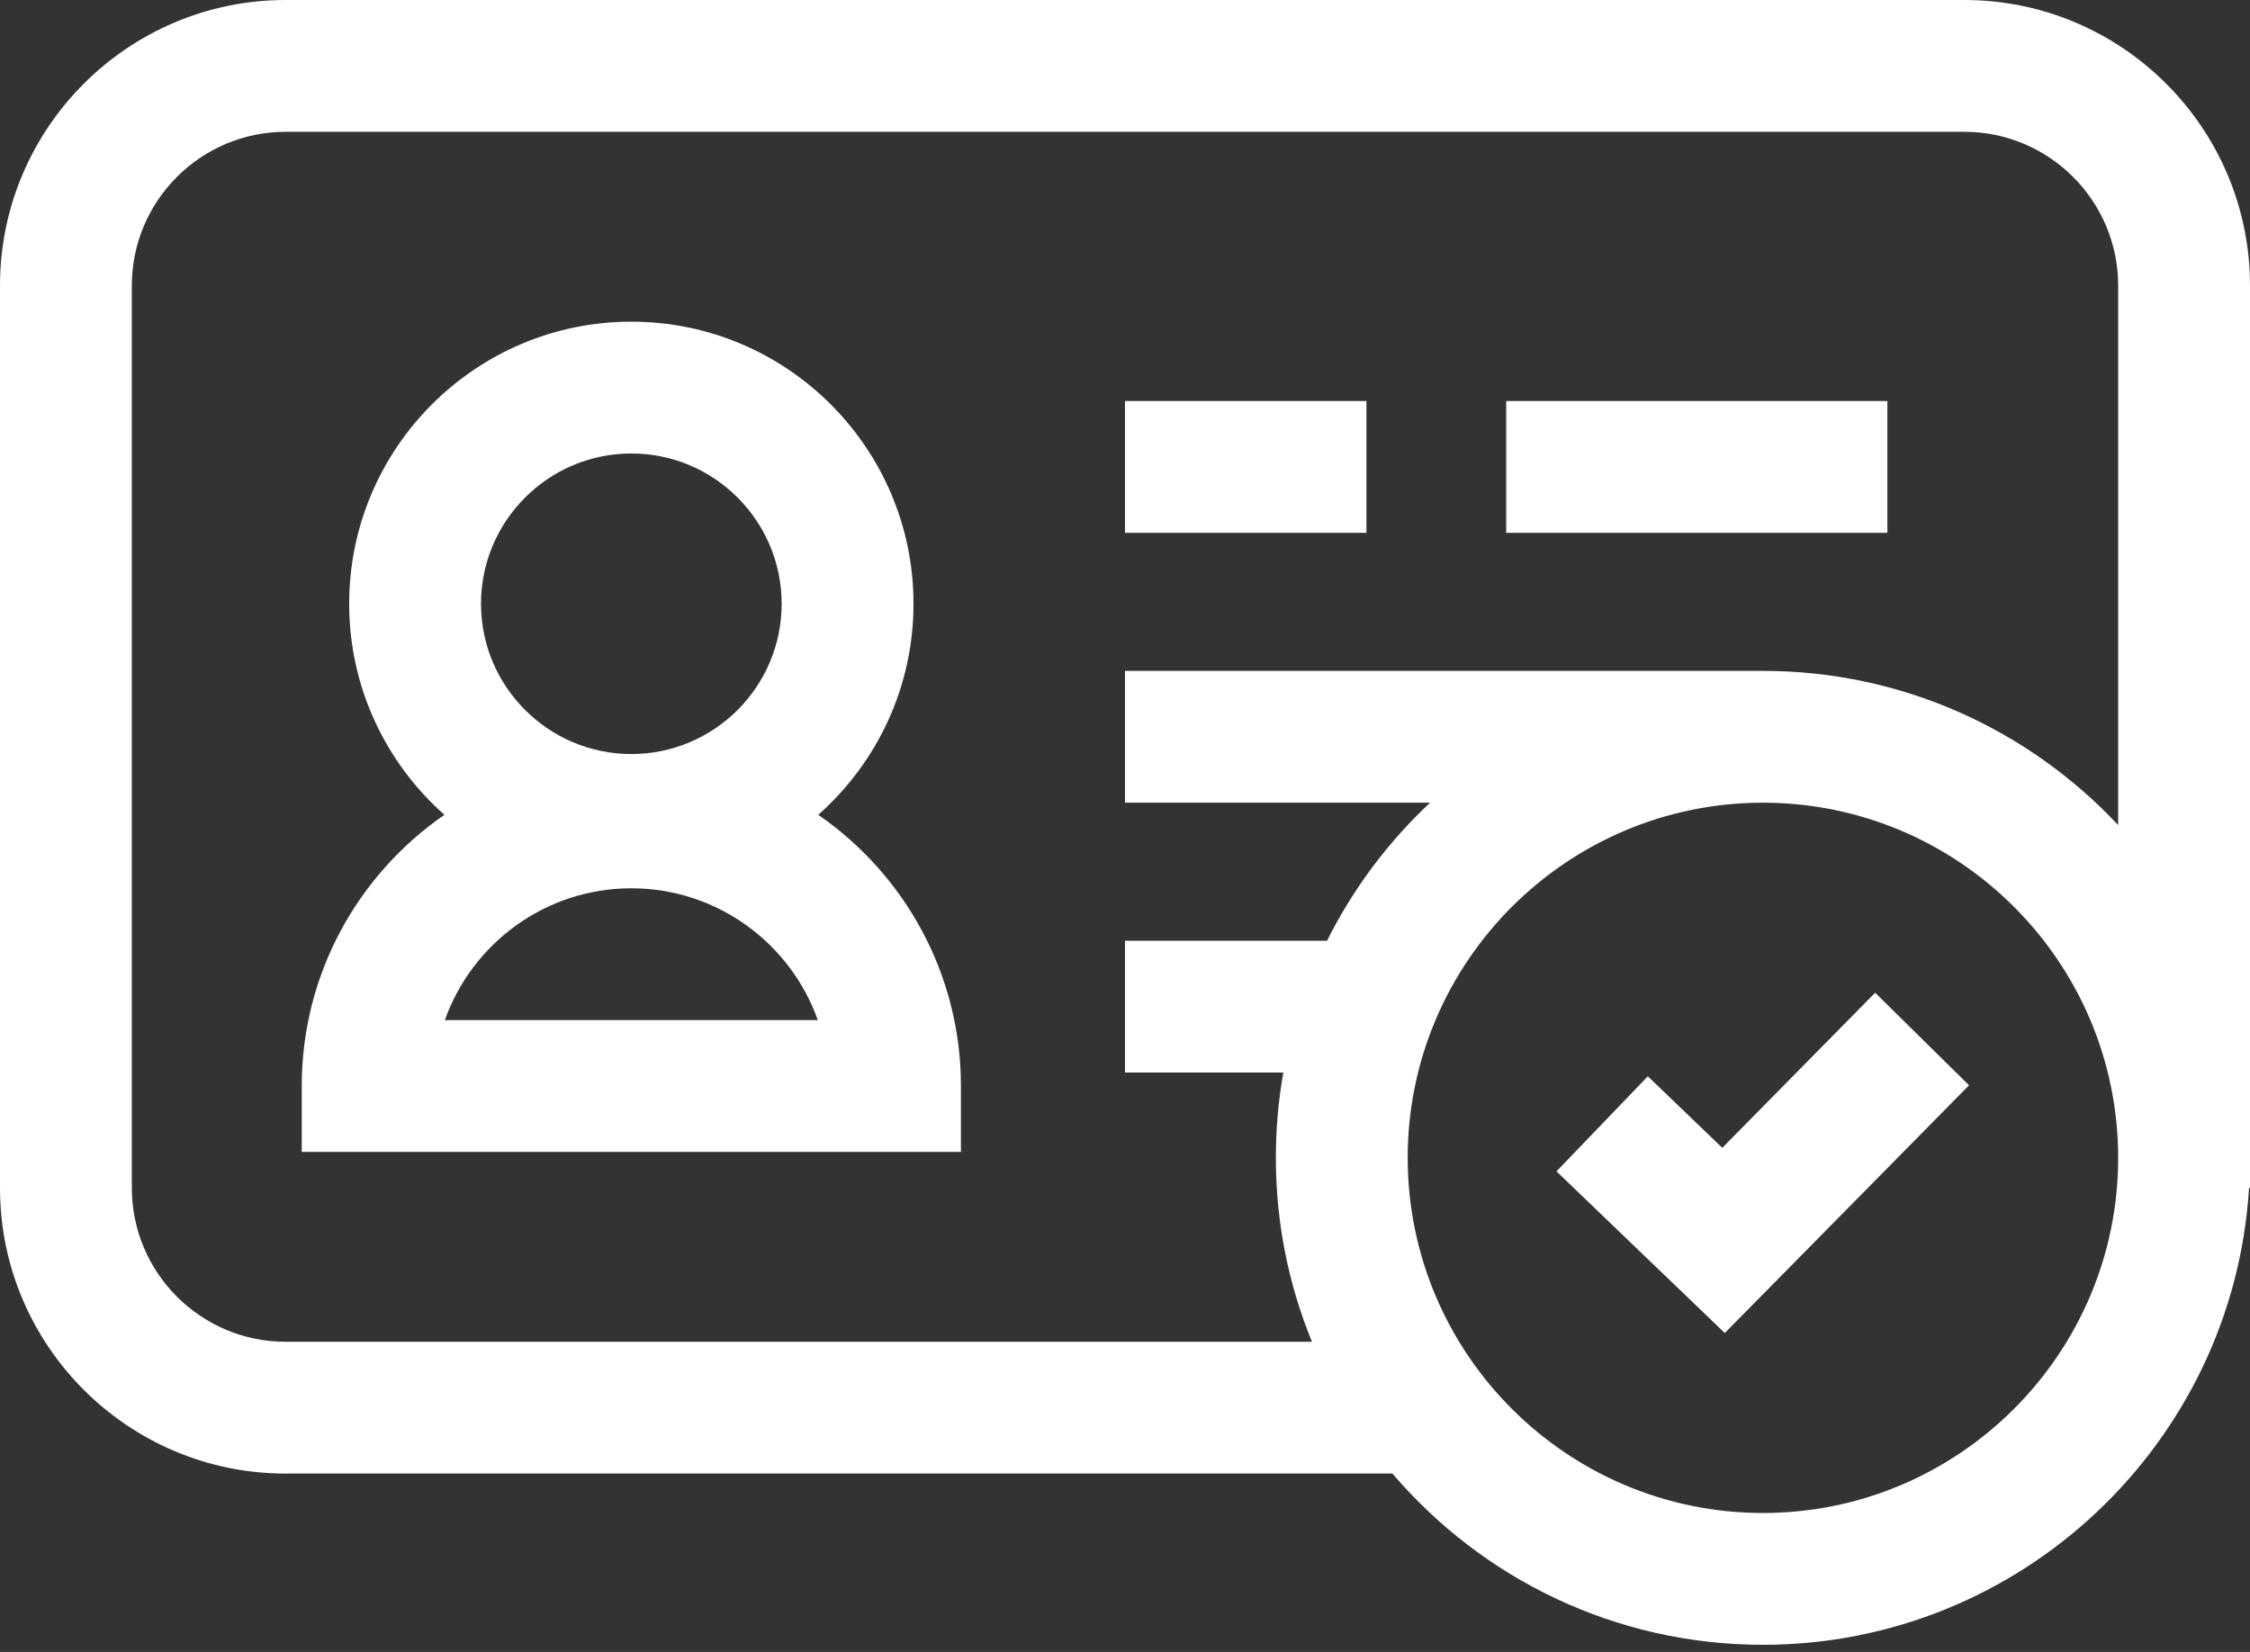 <svg xmlns="http://www.w3.org/2000/svg" width="128" height="94" viewBox="0 0 128 94" fill="none"><rect x="0" y="0" width="128" height="94" fill="#333333" stroke="none"/><path d="M111.75 0H16.25C7.29 0 0 7.29 0 16.25V67.6C0 76.56 7.29 83.85 16.25 83.85H79.213C84.3 89.808 91.861 93.593 100.291 93.593C114.993 93.593 127.056 82.082 127.945 67.6H128V16.25C128 7.29 120.71 0 111.75 0ZM100.291 86.093C89.148 86.093 80.082 77.027 80.082 65.884C80.082 54.741 89.148 45.675 100.291 45.675C111.434 45.675 120.5 54.74 120.5 65.884C120.5 77.028 111.434 86.093 100.291 86.093ZM100.291 38.175H64V45.675H81.355C78.965 47.915 76.972 50.573 75.493 53.531H64V61.031H73.008C72.728 62.607 72.582 64.229 72.582 65.884C72.582 69.585 73.313 73.119 74.636 76.35H16.25C11.425 76.35 7.5 72.424 7.5 67.6V16.25C7.5 11.425 11.425 7.5 16.25 7.5H111.75C116.575 7.5 120.5 11.425 120.5 16.25V46.948C115.441 41.552 108.254 38.175 100.291 38.175Z" fill="white"></path><path d="M46.55 46.365C49.87 43.422 51.968 39.13 51.968 34.356C51.968 25.505 44.767 18.304 35.916 18.304C27.065 18.304 19.864 25.505 19.864 34.356C19.864 39.13 21.962 43.422 25.282 46.365C20.383 49.751 17.166 55.404 17.166 61.796V65.546H54.666V61.796C54.666 55.404 51.449 49.751 46.55 46.365ZM35.916 25.804C40.632 25.804 44.468 29.64 44.468 34.356C44.468 39.071 40.632 42.907 35.916 42.907C31.201 42.907 27.364 39.071 27.364 34.356C27.364 29.64 31.201 25.804 35.916 25.804ZM25.309 58.046C26.857 53.681 31.027 50.546 35.916 50.546C40.805 50.546 44.976 53.681 46.524 58.046H25.309Z" fill="white"></path><path d="M85.686 22.819H107.371V30.319H85.686V22.819Z" fill="white"></path><path d="M64 22.819H77.734V30.319H64V22.819Z" fill="white"></path><path d="M97.978 65.314L93.743 61.245L88.547 66.653L98.121 75.852L112.017 61.756L106.676 56.49L97.978 65.314Z" fill="white"></path></svg>
